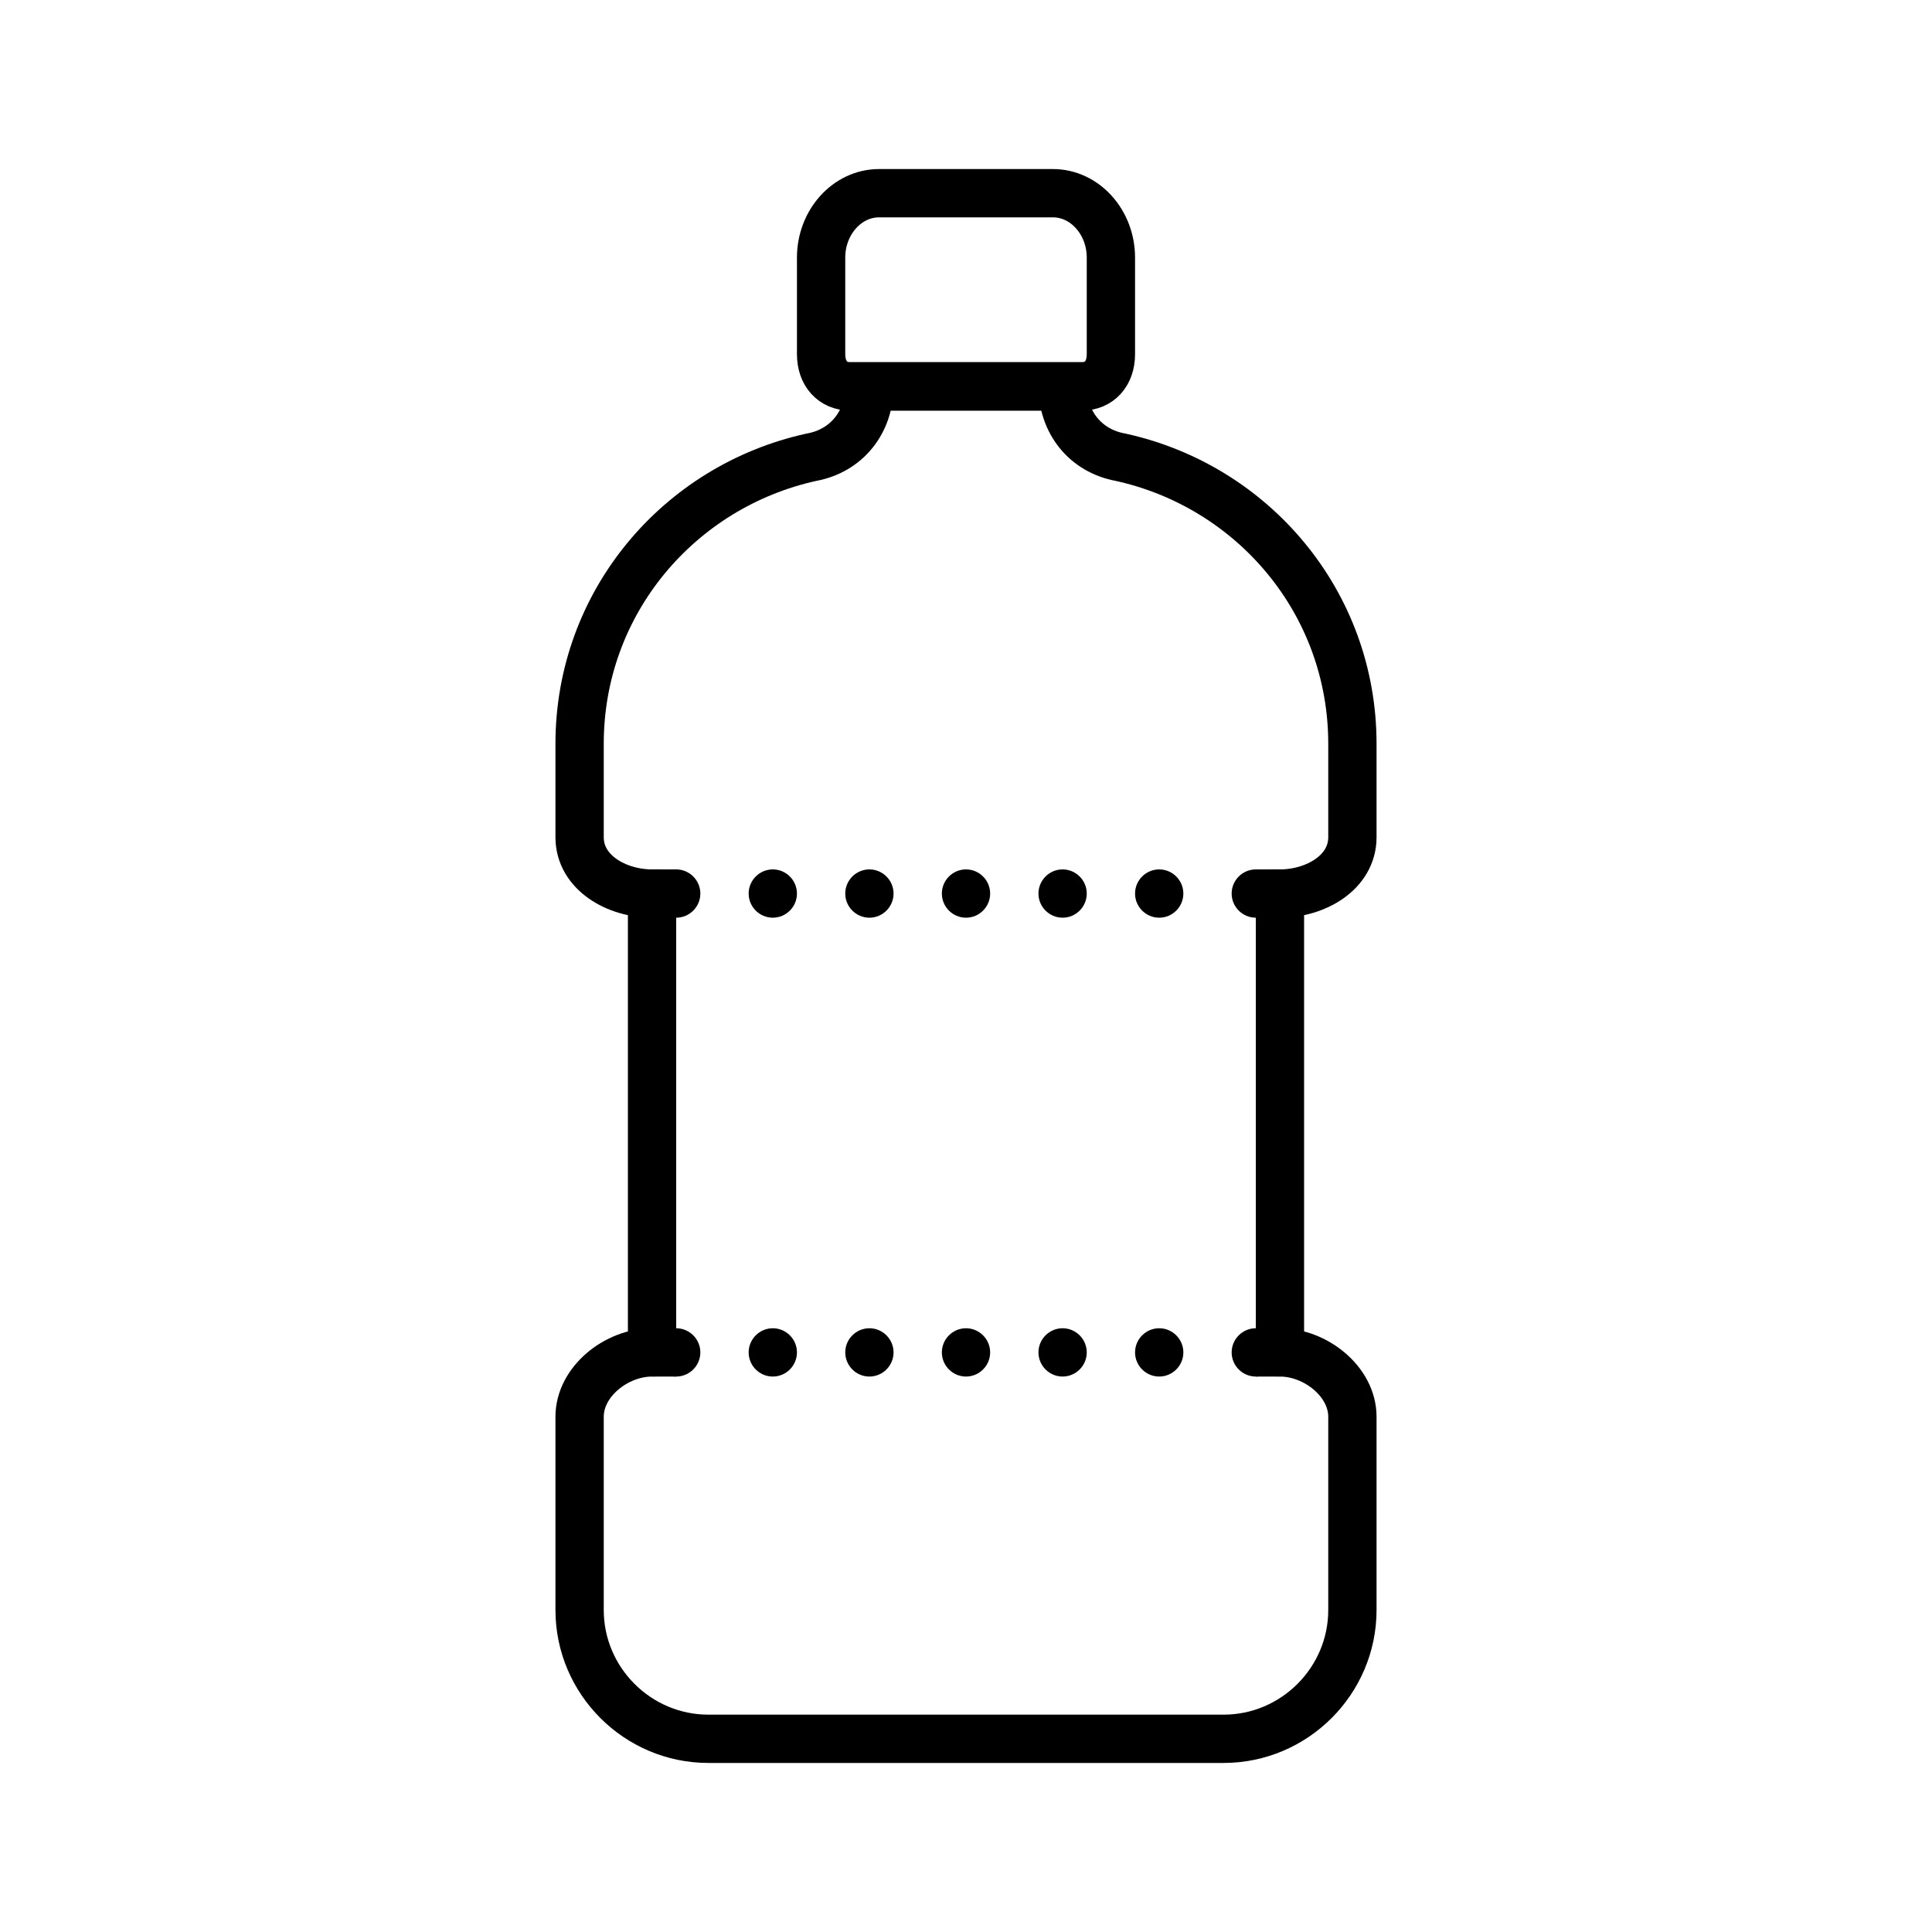 <?xml version="1.0" encoding="UTF-8"?> <svg xmlns="http://www.w3.org/2000/svg" xmlns:xlink="http://www.w3.org/1999/xlink" version="1.1" x="0px" y="0px" viewBox="0 0 80 80" style="enable-background:new 0 0 80 80;" xml:space="preserve"> <g id="Слой_1"> </g> <g id="Слой_2"> <path style="fill:none;stroke:#000000;stroke-width:2;stroke-miterlimit:10;" d="M44.8,16h-9.6c-0.72,0-1.2-0.533-1.2-1.333v-4 C34,9.2,35.08,8,36.4,8h7.2c1.32,0,2.4,1.2,2.4,2.667v4C46,15.467,45.52,16,44.8,16z"></path> <path style="fill:none;stroke:#000000;stroke-width:2;stroke-miterlimit:10;" d="M53,37c1.467,0,3-0.867,3-2.333V30.8 c0-5.867-4.133-10.667-9.6-11.867C44.933,18.667,44,17.467,44,16l0,0h-8l0,0c0,1.467-0.933,2.667-2.4,2.933 c-5.467,1.2-9.6,6-9.6,11.867v3.867C24,36.133,25.533,37,27,37l0,0v19l0,0c-1.467,0-3,1.2-3,2.667v8C24,69.6,26.4,72,29.333,72 h21.333C53.6,72,56,69.6,56,66.667v-8C56,57.2,54.467,56,53,56l0,0V37L53,37z"></path> <path d="M51,37c0-0.55,0.45-1,1-1l0,0c0.55,0,1,0.45,1,1l0,0c0,0.55-0.45,1-1,1l0,0l0,0l0,0C51.45,38,51,37.55,51,37z M47,37 c0-0.55,0.45-1,1-1l0,0c0.55,0,1,0.45,1,1l0,0c0,0.55-0.45,1-1,1l0,0l0,0l0,0C47.45,38,47,37.55,47,37z M43,37c0-0.55,0.45-1,1-1 l0,0c0.55,0,1,0.45,1,1l0,0c0,0.55-0.45,1-1,1l0,0l0,0l0,0C43.45,38,43,37.55,43,37z M39,37c0-0.55,0.45-1,1-1l0,0 c0.55,0,1,0.45,1,1l0,0c0,0.55-0.45,1-1,1l0,0l0,0l0,0C39.45,38,39,37.55,39,37z M35,37c0-0.55,0.45-1,1-1l0,0c0.55,0,1,0.45,1,1 l0,0c0,0.55-0.45,1-1,1l0,0l0,0l0,0C35.45,38,35,37.55,35,37z M31,37c0-0.55,0.45-1,1-1l0,0c0.55,0,1,0.45,1,1l0,0 c0,0.55-0.45,1-1,1l0,0l0,0l0,0C31.45,38,31,37.55,31,37z M27,37c0-0.55,0.45-1,1-1l0,0c0.55,0,1,0.45,1,1l0,0c0,0.55-0.45,1-1,1 l0,0l0,0l0,0C27.45,38,27,37.55,27,37z"></path> <path d="M51,56c0-0.55,0.45-1,1-1l0,0c0.55,0,1,0.45,1,1l0,0c0,0.55-0.45,1-1,1l0,0l0,0l0,0C51.45,57,51,56.55,51,56z M47,56 c0-0.55,0.45-1,1-1l0,0c0.55,0,1,0.45,1,1l0,0c0,0.55-0.45,1-1,1l0,0l0,0l0,0C47.45,57,47,56.55,47,56z M43,56c0-0.55,0.45-1,1-1 l0,0c0.55,0,1,0.45,1,1l0,0c0,0.55-0.45,1-1,1l0,0l0,0l0,0C43.45,57,43,56.55,43,56z M39,56c0-0.55,0.45-1,1-1l0,0 c0.55,0,1,0.45,1,1l0,0c0,0.55-0.45,1-1,1l0,0l0,0l0,0C39.45,57,39,56.55,39,56z M35,56c0-0.55,0.45-1,1-1l0,0c0.55,0,1,0.45,1,1 l0,0c0,0.55-0.45,1-1,1l0,0l0,0l0,0C35.45,57,35,56.55,35,56z M31,56c0-0.55,0.45-1,1-1l0,0c0.55,0,1,0.45,1,1l0,0 c0,0.55-0.45,1-1,1l0,0l0,0l0,0C31.45,57,31,56.55,31,56z M27,56c0-0.55,0.45-1,1-1l0,0c0.55,0,1,0.45,1,1l0,0c0,0.55-0.45,1-1,1 l0,0l0,0l0,0C27.45,57,27,56.55,27,56z"></path> </g> </svg> 